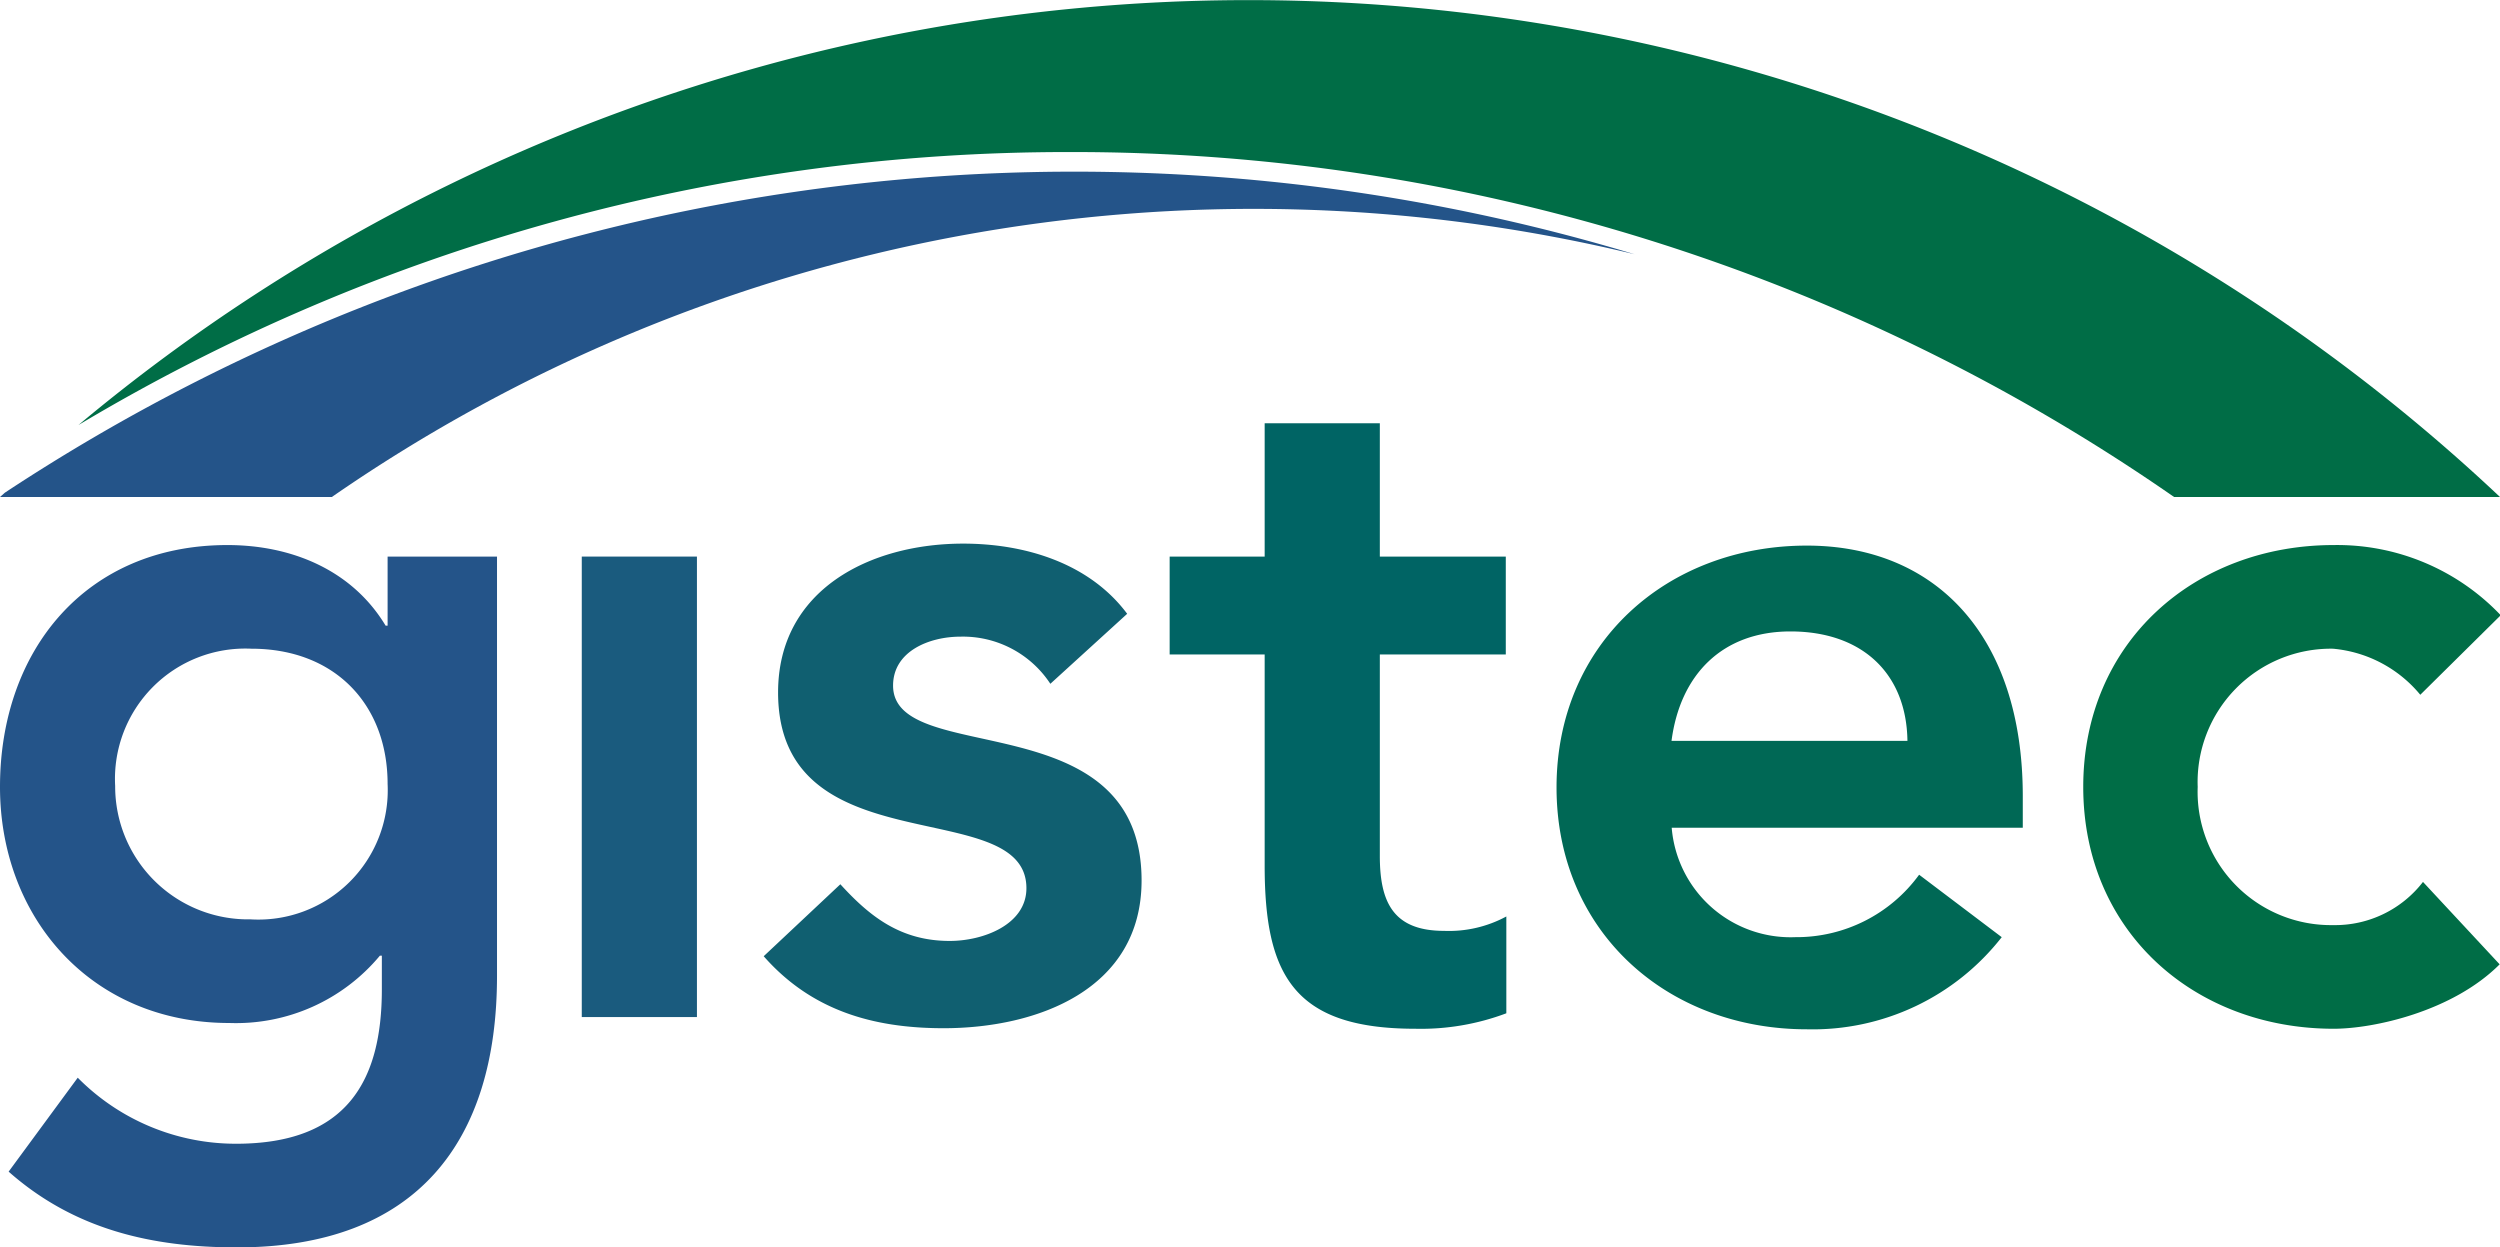 <svg xmlns="http://www.w3.org/2000/svg" viewBox="0 0 138.93 69.32"><defs><style>.cls-1{fill:#006d46;}.cls-2{fill:#245489;}.cls-3{fill:#1a5b7e;}.cls-4{fill:#105f70;}.cls-5{fill:#006464;}.cls-6{fill:#006855;}</style></defs><g id="Layer_2" data-name="Layer 2"><g id="Layer_1-2" data-name="Layer 1"><path class="cls-1" d="M59.48,8.45a107.24,107.24,0,0,1,61.34,19.17h18.11a101.36,101.36,0,0,0-134.57-4A107.12,107.12,0,0,1,59.48,8.45Z"/><path class="cls-2" d="M90.84,14.13A107.91,107.91,0,0,0,.27,27.38L0,27.62H18.44a90,90,0,0,1,72.4-13.49Z"/><path class="cls-2" d="M27.62,30.93v23.3c0,9.23-4.48,15.09-14.45,15.09-4.75,0-9.06-1-12.69-4.21l3.84-5.22a12.35,12.35,0,0,0,8.8,3.67c6.18,0,8.1-3.52,8.1-8.58V53.11h-.11a10.4,10.4,0,0,1-8.37,3.74C5.07,56.85,0,51,0,43.73c0-7.57,4.75-13.44,12.64-13.44,3.57,0,6.93,1.39,8.79,4.48h.11V30.93ZM6.4,43.68a7.39,7.39,0,0,0,7.52,7.41,7.19,7.19,0,0,0,7.62-7.52c0-4.42-2.93-7.52-7.57-7.52A7.24,7.24,0,0,0,6.4,43.68Z"/><rect class="cls-3" x="32.33" y="30.93" width="6.4" height="25.59"/><path class="cls-4" d="M58.37,38a5.81,5.81,0,0,0-5-2.62c-1.71,0-3.74.8-3.74,2.72,0,4.59,13.81.86,13.81,10.83,0,6.07-5.81,8.21-11,8.21-3.95,0-7.36-1-10-4l4.26-4c1.65,1.81,3.36,3.15,6.08,3.15,1.87,0,4.26-.91,4.26-2.93,0-5.28-13.8-1.12-13.8-10.88,0-5.71,5.11-8.27,10.29-8.27,3.41,0,7,1.07,9.11,3.9Z"/><path class="cls-5" d="M65,36.37V30.93h5.28V23.52h6.4v7.41h7v5.44h-7v11.2c0,2.56.74,4.16,3.57,4.16a6.71,6.71,0,0,0,3.46-.8v5.38a13.47,13.47,0,0,1-5.06.86c-6.77,0-8.37-3-8.37-9.07V36.37Z"/><path class="cls-6" d="M92.9,46a6.63,6.63,0,0,0,6.87,6.08,8.43,8.43,0,0,0,6.88-3.47l4.59,3.47a13.33,13.33,0,0,1-10.83,5.12c-7.73,0-13.91-5.39-13.91-13.44s6.18-13.44,13.91-13.44c7.15,0,12,5,12,13.92V46ZM106,41.17c-.05-3.73-2.5-6.08-6.5-6.08-3.79,0-6.13,2.4-6.61,6.08Z"/><path class="cls-1" d="M134.5,38.61a7.11,7.11,0,0,0-4.85-2.56,7.41,7.41,0,0,0-7.52,7.68,7.41,7.41,0,0,0,7.52,7.68,6.17,6.17,0,0,0,5-2.4l4.26,4.58c-2.61,2.62-7,3.58-9.22,3.58-7.73,0-13.92-5.39-13.92-13.44s6.19-13.44,13.92-13.44a12.53,12.53,0,0,1,9.28,3.9Z"/></g></g></svg>